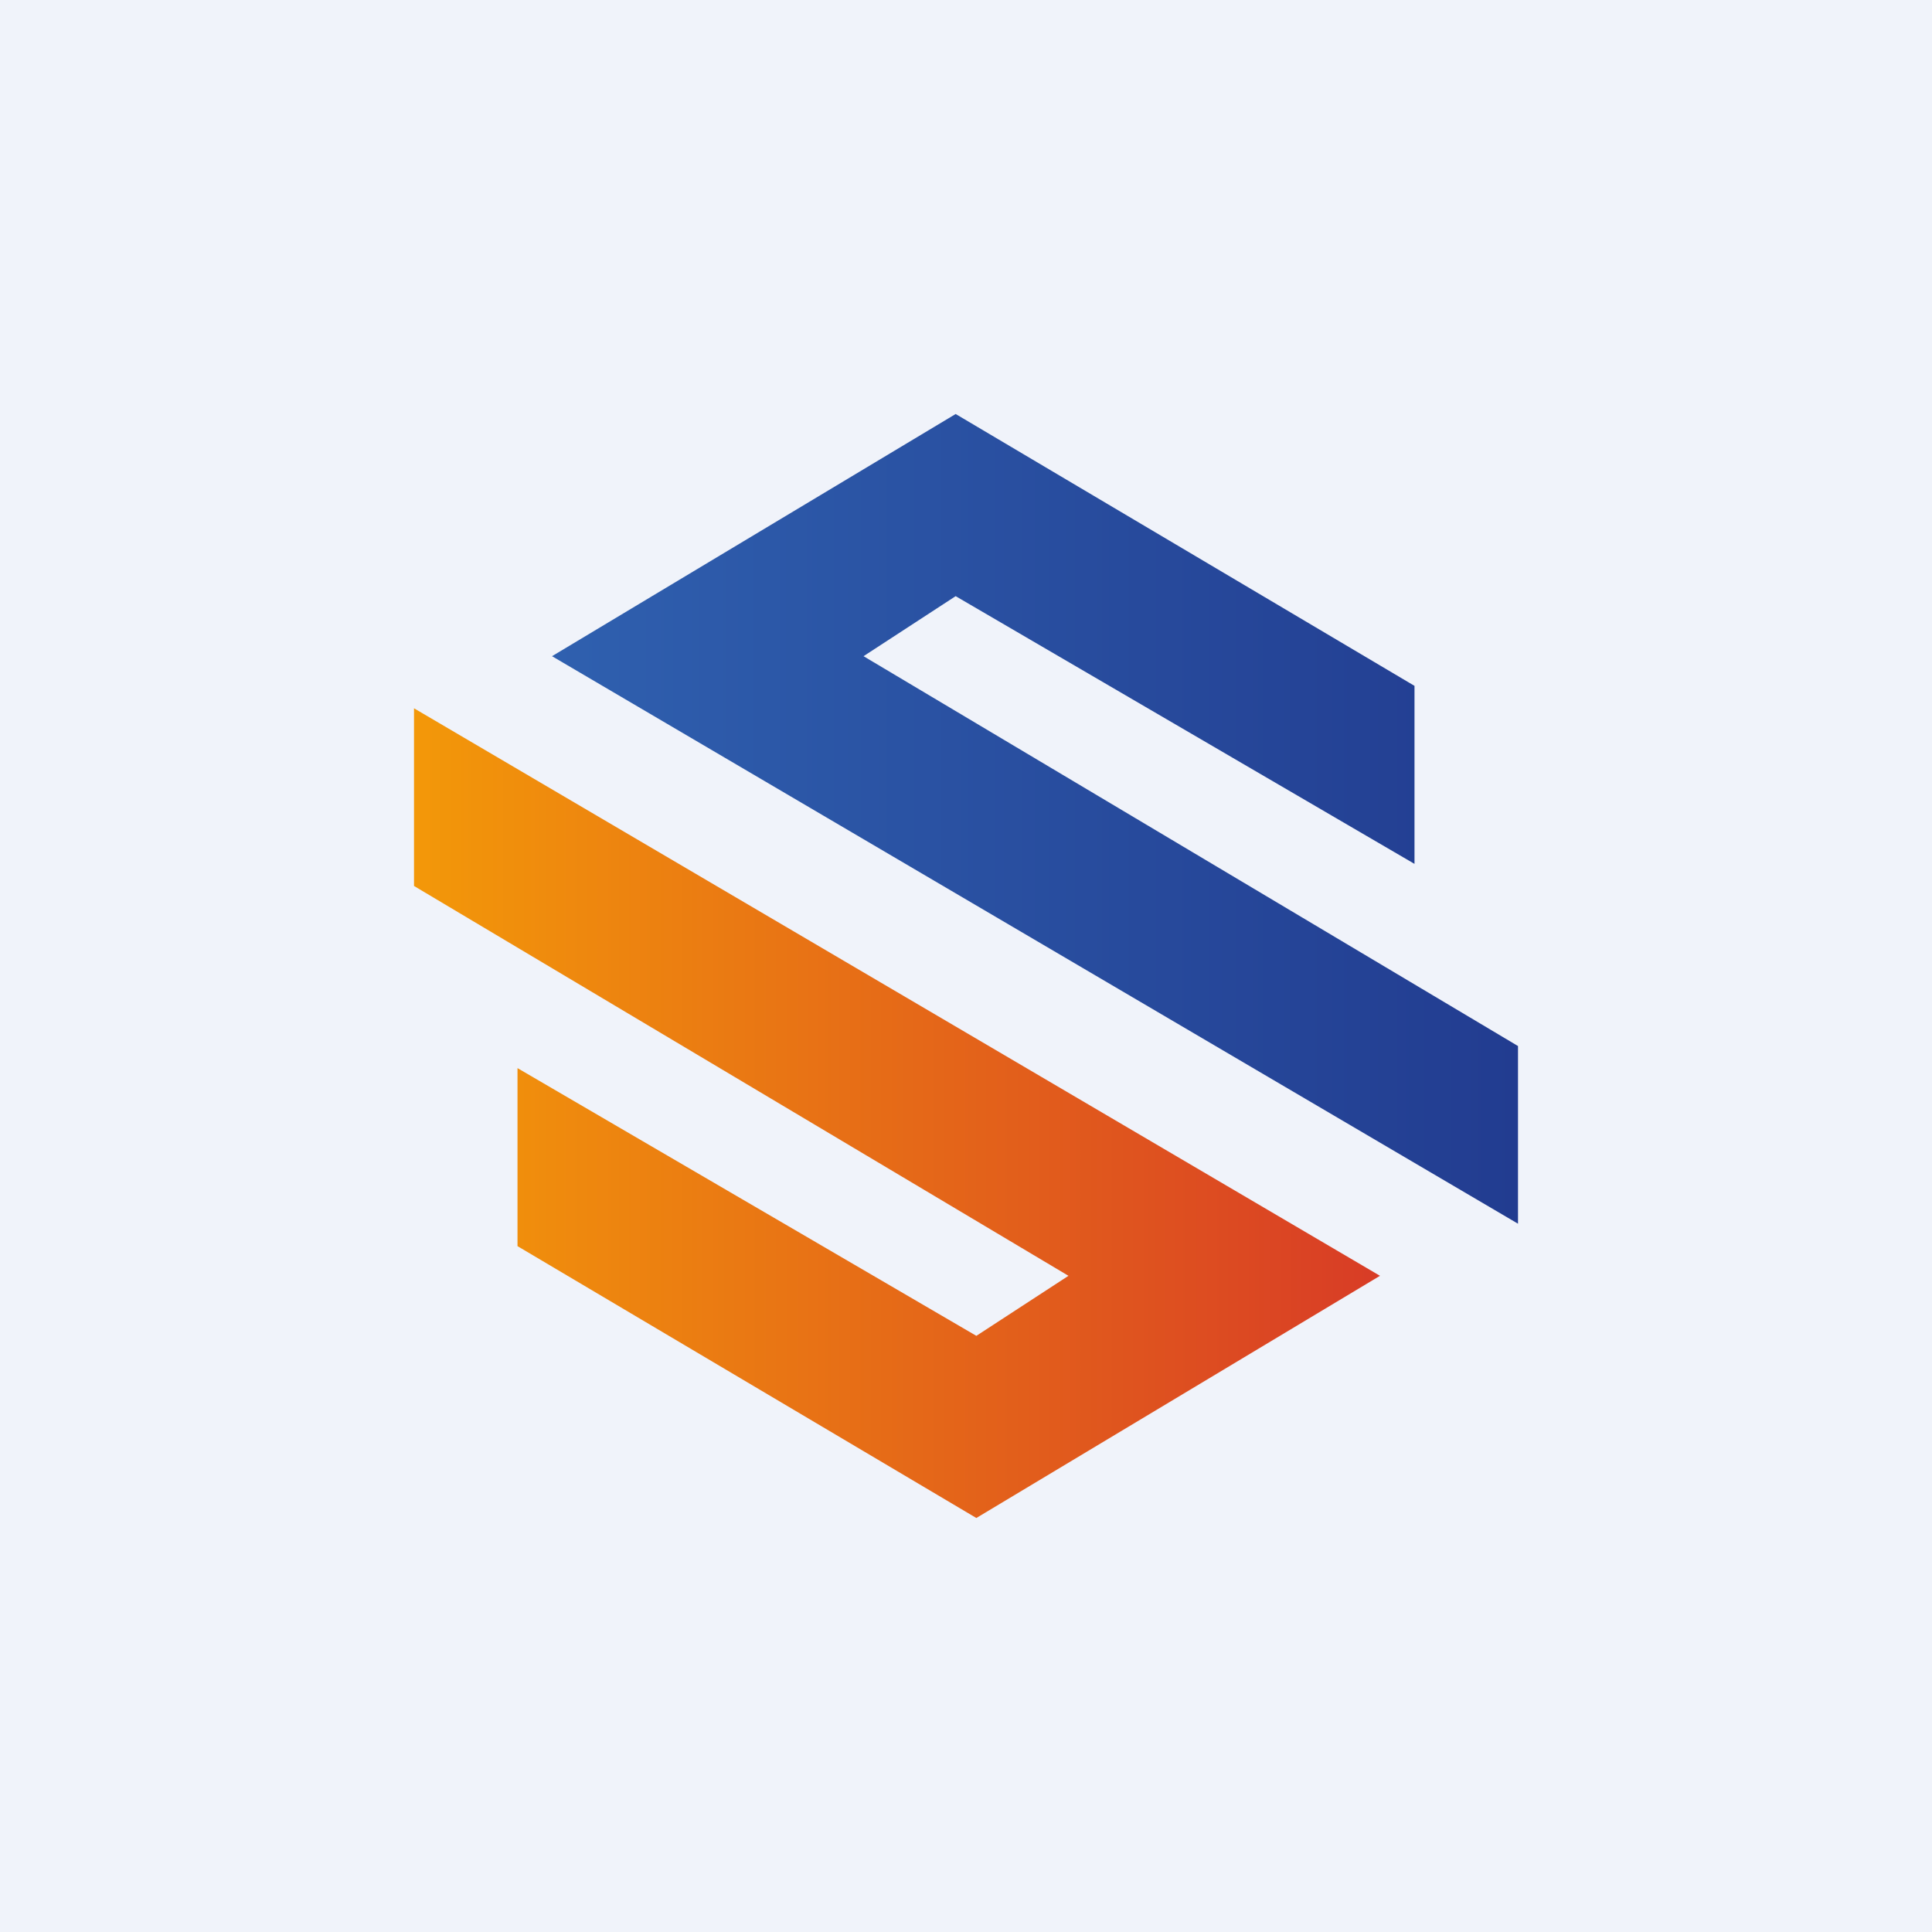 <!-- by Wealthyhood --><svg width="56" height="56" viewBox="0 0 56 56" xmlns="http://www.w3.org/2000/svg"><path fill="#F0F3FA" d="M0 0h56v56H0z"/><path d="M41 19.88v5.16l-13.3-7.76-2.67 1.74L44 30.32v5.15L16 19.02 27.7 12 41 19.88Z" fill="url(#apgrtpva5)"/><path d="M15 36.12v-5.16l13.3 7.76 2.67-1.74L12 25.68v-5.15l28 16.45L28.3 44 15 36.12Z" fill="url(#bpgrtpva5)"/><defs><linearGradient id="apgrtpva5" x1="16" y1="19.45" x2="44" y2="19.45" gradientUnits="userSpaceOnUse"><stop stop-color="#2F60AF"/><stop offset="1" stop-color="#223C90"/></linearGradient><linearGradient id="bpgrtpva5" x1="40" y1="20.53" x2="12" y2="20.53" gradientUnits="userSpaceOnUse"><stop stop-color="#D83C26"/><stop offset="1" stop-color="#F39809"/></linearGradient></defs></svg>